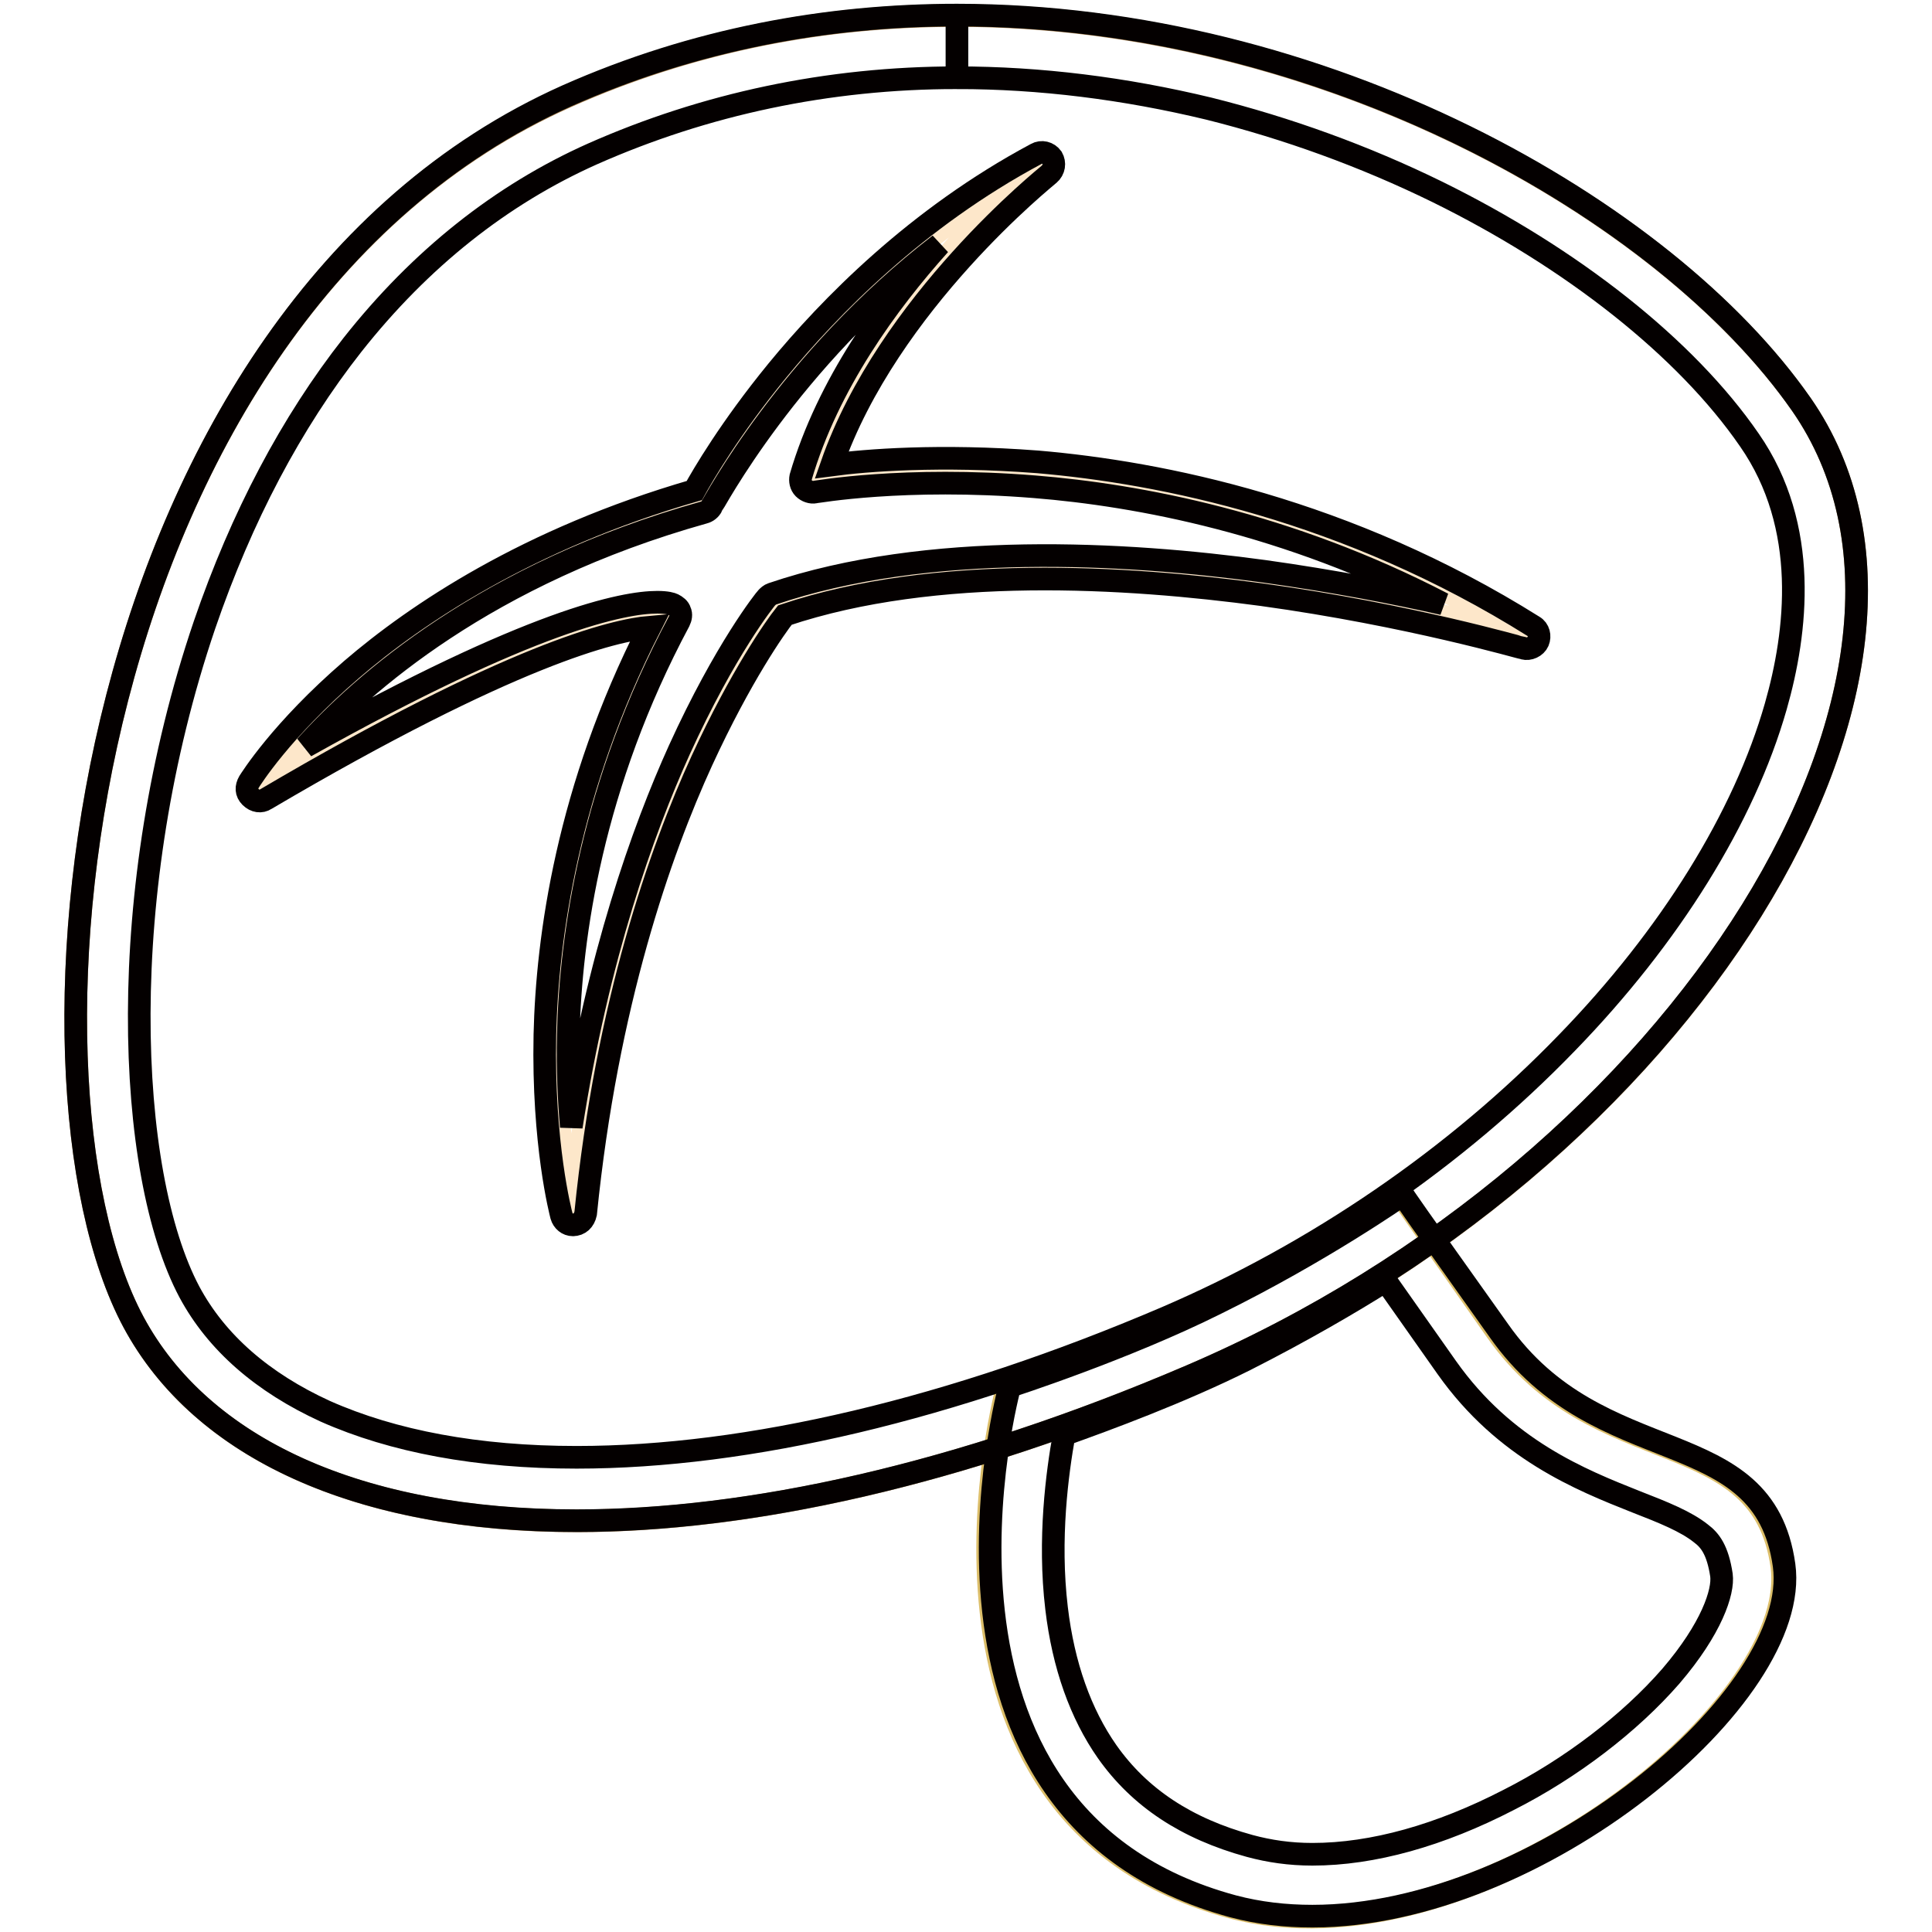<?xml version="1.0" encoding="utf-8"?>
<!-- Svg Vector Icons : http://www.onlinewebfonts.com/icon -->
<!DOCTYPE svg PUBLIC "-//W3C//DTD SVG 1.1//EN" "http://www.w3.org/Graphics/SVG/1.1/DTD/svg11.dtd">
<svg version="1.1" xmlns="http://www.w3.org/2000/svg" xmlns:xlink="http://www.w3.org/1999/xlink" x="0px" y="0px" viewBox="0 0 256 256" enable-background="new 0 0 256 256" xml:space="preserve">
<g> <path stroke-width="3" fill-opacity="0" stroke="#dbbd69"  d="M163.1,252.7c31.5,8.5,75.6-25.8,73-45.2c-2.7-19.3-24.4-12-37.8-31.1s-12.7-18.1-12.7-18.1 s-10.6,7.4-24.7,14.4c-12.2,6.1-27.4,11-27.4,11S117.8,240.4,163.1,252.7L163.1,252.7z"/> <path stroke-width="3" fill-opacity="0" stroke="#a27b47"  d="M17.7,175.2C0,142.2,10.5,41.6,75.1,12.8c64.6-28.8,139,5.6,163.6,40.8c24.5,35.3-15.1,100.6-80.9,128.7 C88.1,212.2,33.8,205.2,17.7,175.2z"/> <path stroke-width="3" fill-opacity="0" stroke="#fde7ca"  d="M34.4,104.5c0,0,15.7-26,58.7-38.1c0,0,14.6-28.4,44.9-44.5c0,0-23.2,18.2-30.2,41.7 c0,0,47.2-8.9,94.4,20.8c0,0-60-17.7-99.3-4.2c0,0-21.4,26.2-27,80.5c0,0-10-36.4,12.7-79.1C88.6,81.6,79.4,78,34.4,104.5z"/> <path stroke-width="3" fill-opacity="0" stroke="#040000"  d="M126.8,2v8.3c11,0,22.2,1.4,33.4,4.1c10.4,2.6,20.6,6.3,30.2,11c17.9,8.8,33,20.7,41.4,32.9 c8,11.5,6.3,25.5,3.5,35.3c-4.2,14.7-14,30.5-27.7,44.6c-14.7,15.2-33.1,27.8-53.1,36.4c-28.3,12.1-55.3,18.5-78.1,18.5 c-13.1,0-24.3-2.1-33.3-6.1c-8.3-3.8-14.4-9.1-18-15.8c-8.4-15.8-10-53.1,2-88.4C32,68.5,38.6,56,46.7,45.7 c9-11.4,19.7-19.9,31.8-25.3c14.9-6.6,31.2-10.1,48.3-10.1V2 M126.8,2C109.6,2,92,5.2,75.1,12.7C10.5,41.6,0,142.2,17.7,175.2 c9,16.7,29.8,26.3,58.7,26.3c22.8,0,50.6-6,81.4-19.2c65.8-28.2,105.4-93.4,80.9-128.7C220.6,27.6,175.3,2,126.8,2z"/> <path stroke-width="3" fill-opacity="0" stroke="#040000"  d="M183.6,169.7c1.9,2.7,4.5,6.4,8.1,11.5c7.7,10.9,17.8,14.9,25.1,17.8c3.6,1.4,6.6,2.6,8.6,4.2 c1.2,0.9,2.2,2.2,2.7,5.5c0.3,2.2-1.3,7.1-6.7,13.4c-5.4,6.2-13.2,12.2-21.5,16.4c-9.1,4.7-18,7.2-26,7.2c-3,0-5.7-0.4-8.3-1.1 c-8.4-2.3-14.6-6.4-18.9-12.5c-3.5-5-5.8-11.4-6.7-19c-1.1-9.2,0.1-18,1-23c5.6-2,15.4-5.6,24-9.9 C172.5,176.4,179,172.6,183.6,169.7 M185.9,158.3C185.9,158.3,185.9,158.3,185.9,158.3C185.9,158.3,185.9,158.3,185.9,158.3z  M185.9,158.3c-0.2,0.1-10.7,7.5-24.7,14.4c-12.2,6.1-27.4,11-27.4,11s-15.6,56.7,29.6,68.9c3.4,0.9,6.9,1.3,10.5,1.3 c29.9,0,64.9-29.2,62.5-46.5c-2.7-19.3-24.4-12-37.8-31.1C187,160,185.9,158.4,185.9,158.3z M75.9,162.3c-0.7,0-1.3-0.5-1.5-1.2 c-0.1-0.4-2.5-9.5-2.2-24c0.3-12.9,3-32.6,13.9-54c-4.7,0.4-18.3,3.6-50.9,22.8c-0.6,0.4-1.4,0.3-2-0.3s-0.6-1.3-0.2-2 c0.2-0.3,4.2-6.8,13.6-14.9C55.1,81.4,69.9,71.4,92,65c1.1-2,4.7-8.2,11-15.9c6.9-8.4,18.4-20.2,34.3-28.7c0.7-0.4,1.6-0.2,2.1,0.5 c0.4,0.7,0.3,1.6-0.4,2.2c-0.2,0.2-21.3,17-28.8,38.5c4.5-0.6,14.3-1.4,27.3-0.4c16.3,1.4,41,6.3,65.7,21.8c0.7,0.4,0.9,1.3,0.6,2 c-0.3,0.7-1.2,1.1-1.9,0.9c-0.2,0-15.1-4.4-34.7-7.1c-17.9-2.4-43.2-4-63.2,2.7c-1.2,1.5-5.8,8-11,19.3c-5.5,12-12.6,32.2-15.4,60 C77.4,161.7,76.8,162.3,75.9,162.3C76,162.3,75.9,162.3,75.9,162.3L75.9,162.3z M87.1,79.8c1.3,0,1.9,0.2,2.1,0.3 c0.4,0.2,0.8,0.5,0.9,0.9c0.2,0.4,0.1,0.9-0.1,1.3c-11.6,21.7-14.4,41.8-14.7,54.8c-0.1,4.7,0.1,8.8,0.4,12.2 c3.5-22.5,9.5-39.3,14.3-49.9c6.1-13.4,11.4-20,11.6-20.2c0.2-0.2,0.4-0.4,0.7-0.5c20.6-7,46.9-5.5,65.2-3 c9.3,1.3,17.5,2.9,23.7,4.3c-20.6-10.7-40.4-14.4-54.1-15.5c-17.3-1.4-29,0.7-29.1,0.7c-0.5,0.1-1.1-0.1-1.5-0.5 c-0.4-0.4-0.5-1-0.4-1.5c3.6-12.3,11.5-23.1,18.4-30.8c-20,15.4-30,34.5-30.2,34.7c-0.2,0.4-0.6,0.7-1,0.8 c-28.9,8.1-45.3,22.7-52.8,31C70.5,82.1,82.7,79.8,87.1,79.8z"/></g>
</svg>
